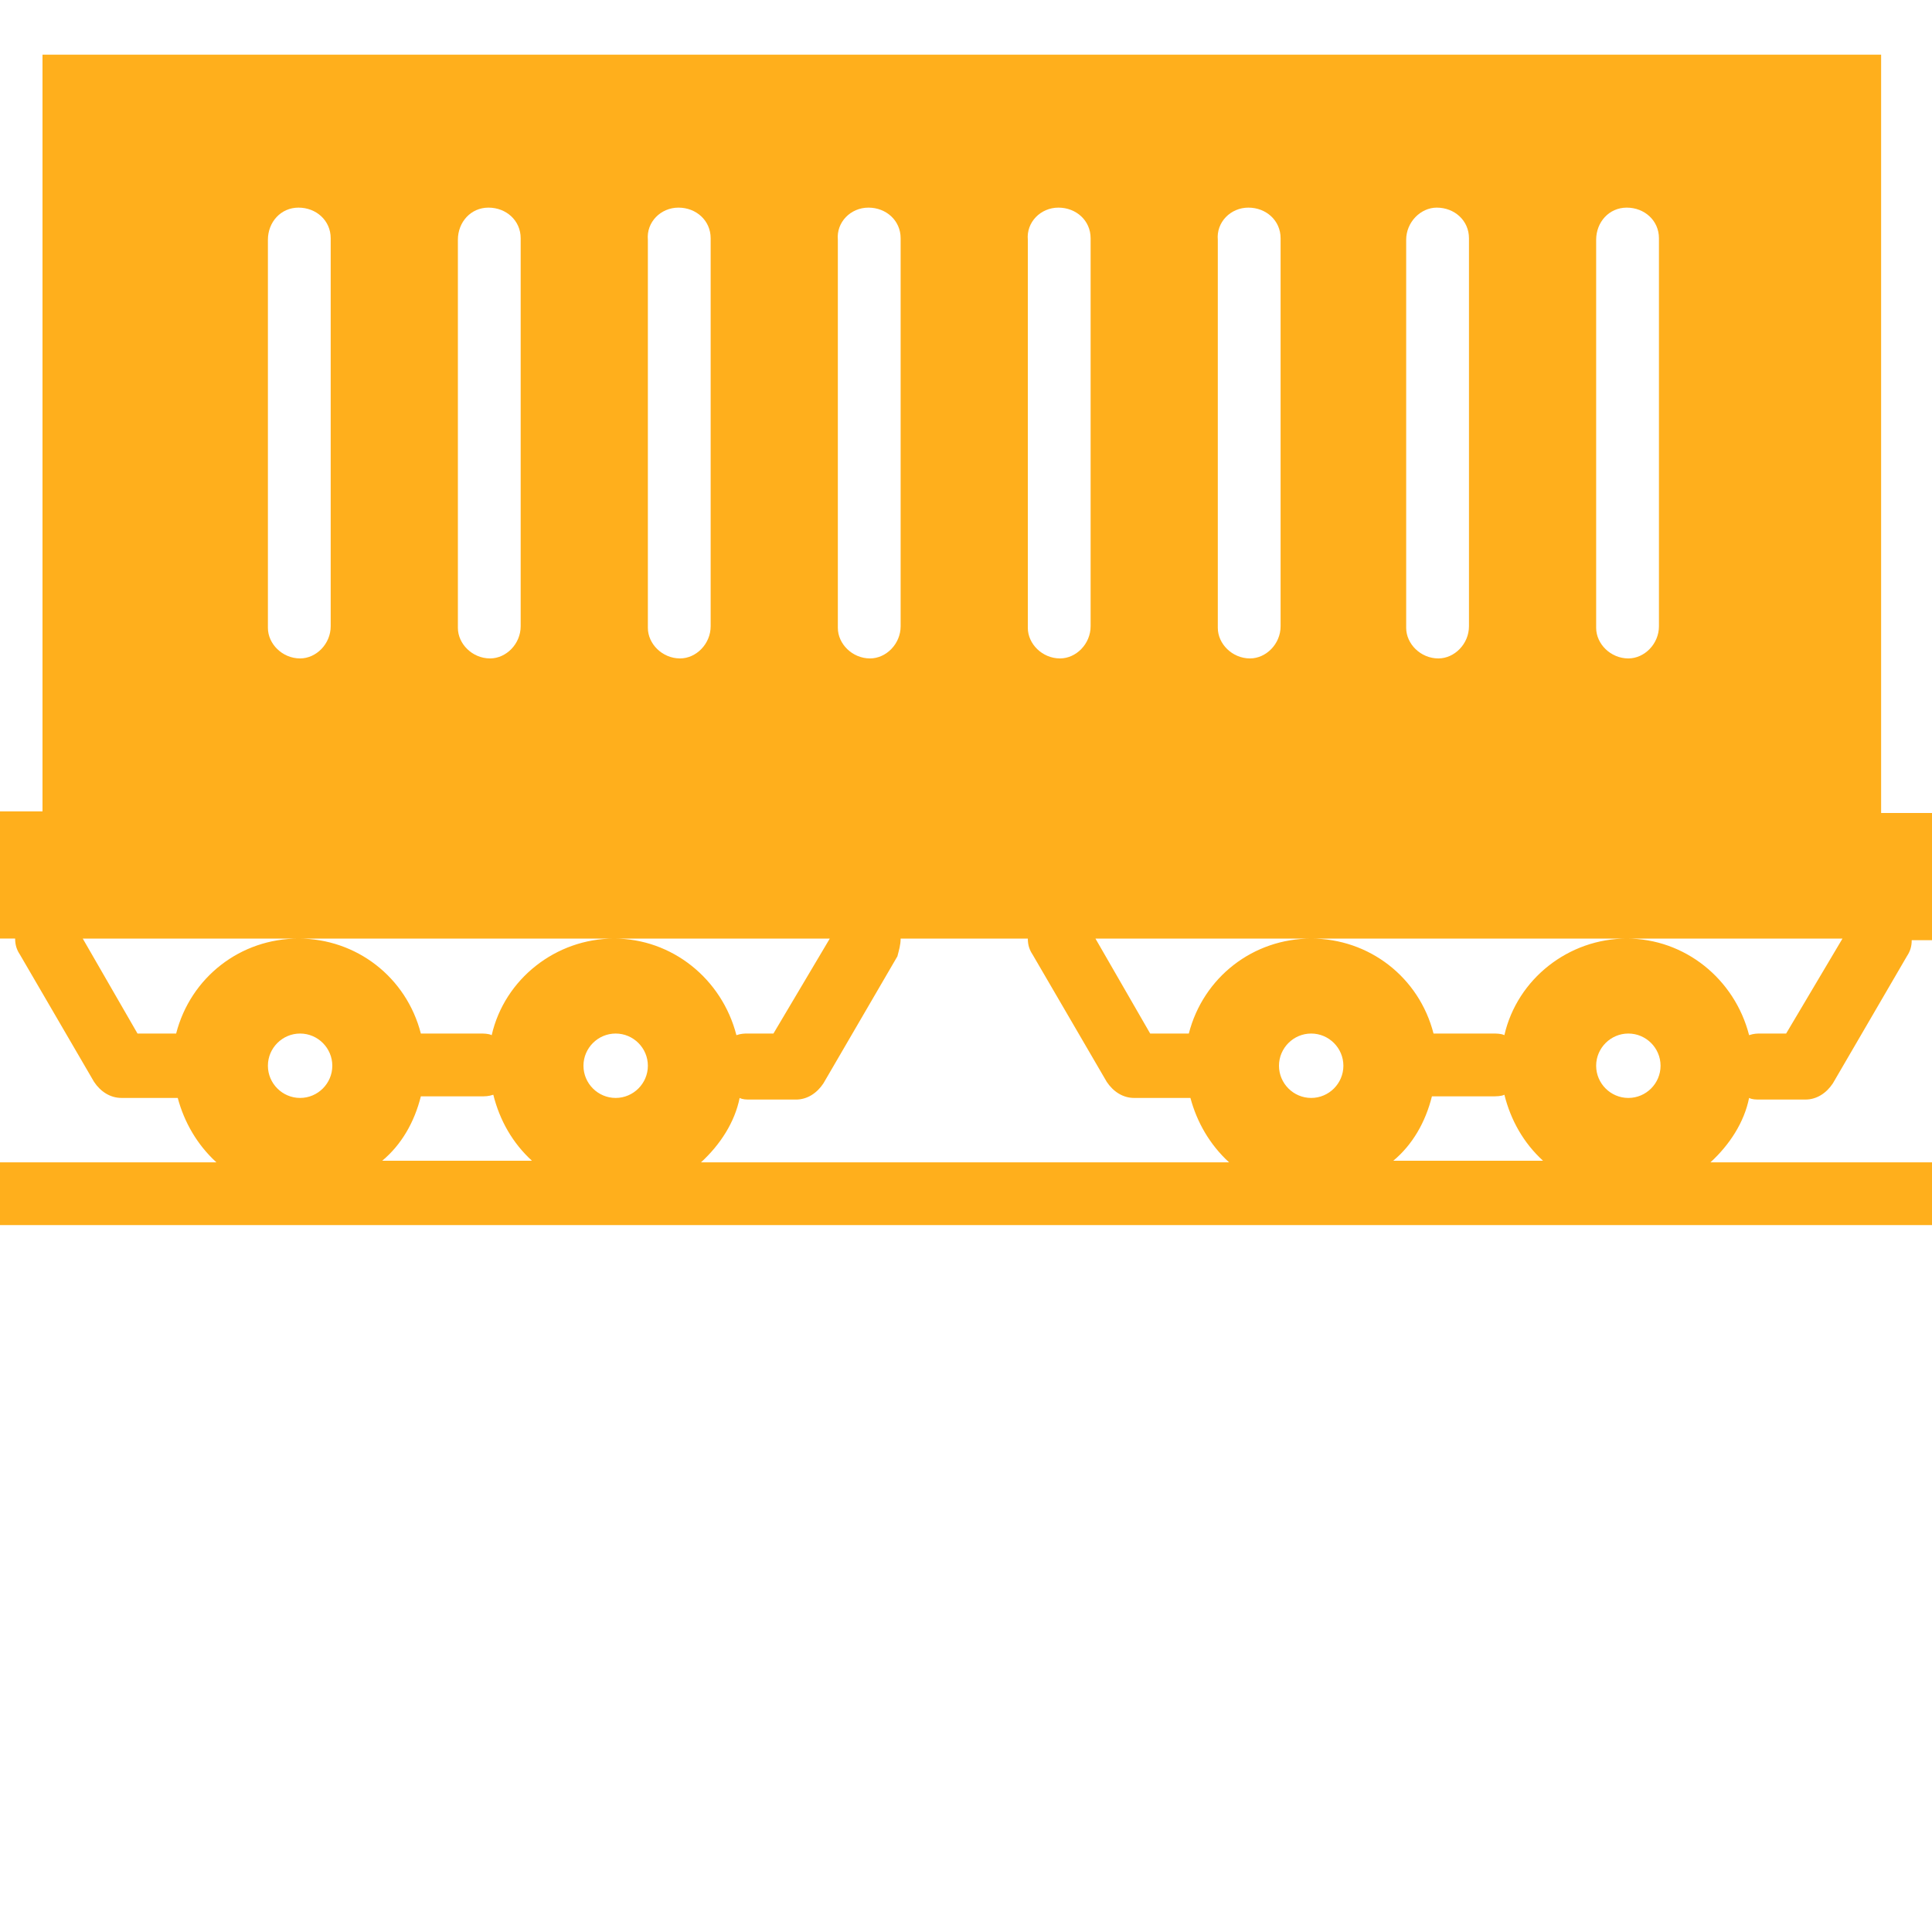 <?xml version="1.0" encoding="utf-8"?>
<!-- Generator: Adobe Illustrator 15.0.0, SVG Export Plug-In . SVG Version: 6.00 Build 0)  -->
<!DOCTYPE svg PUBLIC "-//W3C//DTD SVG 1.1//EN" "http://www.w3.org/Graphics/SVG/1.1/DTD/svg11.dtd">
<svg version="1.1" id="Ebene_1" xmlns="http://www.w3.org/2000/svg" xmlns:xlink="http://www.w3.org/1999/xlink" x="0px" y="0px"
	 width="120px" height="120px" viewBox="0 0 120 120" enable-background="new 0 0 120 120" xml:space="preserve">
<g transform="translate(0,-1020.362)">
	<g transform="translate(-342.16,880.958)">
		<path fill="#FFAF1C" d="M344.8,142.7V189.8H341v7.899h2.1c0,0.399,0.1,0.7,0.3,1l4.6,7.899c0.4,0.601,1,1,1.7,1h3.1
			c0.1,0,0.3,0,0.4,0c0.4,1.5,1.2,2.9,2.4,4h-16.2v3.9H465v-3.9h-16.6c1.199-1.1,2.1-2.5,2.399-4c0.2,0.101,0.399,0.101,0.7,0.101
			h2.8c0.7,0,1.3-0.399,1.7-1l4.6-7.899c0.2-0.301,0.301-0.601,0.301-1h2v-7.9H459v-47.1H344.8V142.7z M360.7,152.3
			c1.1,0,2,0.8,2,1.9c0,0,0,0,0,0.1v24c0,1.1-0.9,2-1.9,2c-1.1,0-2-0.9-2-1.9c0,0,0,0,0-0.1v-24
			C358.8,153.2,359.6,152.3,360.7,152.3L360.7,152.3z M372.5,152.3c1.1,0,2,0.8,2,1.9c0,0,0,0,0,0.1v24c0,1.1-0.9,2-1.9,2
			c-1.1,0-2-0.9-2-1.9c0,0,0,0,0-0.1v-24C370.6,153.2,371.4,152.3,372.5,152.3L372.5,152.3z M384.3,152.3c1.1,0,2,0.8,2,1.9
			c0,0,0,0,0,0.1v24c0,1.1-0.9,2-1.9,2c-1.1,0-2-0.9-2-1.9c0,0,0,0,0-0.1v-24C382.3,153.2,383.2,152.3,384.3,152.3L384.3,152.3z
			 M396.1,152.3c1.1,0,2,0.8,2,1.9c0,0,0,0,0,0.1v24c0,1.1-0.9,2-1.9,2c-1.1,0-2-0.9-2-1.9c0,0,0,0,0-0.1v-24
			C394.1,153.2,395,152.3,396.1,152.3L396.1,152.3z M407.9,152.3c1.1,0,2,0.8,2,1.9c0,0,0,0,0,0.1v24c0,1.1-0.9,2-1.9,2
			c-1.1,0-2-0.9-2-1.9c0,0,0,0,0-0.1v-24C405.9,153.2,406.8,152.3,407.9,152.3L407.9,152.3z M419.7,152.3c1.1,0,2,0.8,2,1.9
			c0,0,0,0,0,0.1v24c0,1.1-0.9,2-1.9,2c-1.1,0-2-0.9-2-1.9c0,0,0,0,0-0.1v-24C417.7,153.2,418.6,152.3,419.7,152.3L419.7,152.3z
			 M431.4,152.3c1.1,0,2,0.8,2,1.9c0,0,0,0,0,0.1v24c0,1.1-0.9,2-1.9,2c-1.1,0-2-0.9-2-1.9c0,0,0,0,0-0.1v-24
			C429.5,153.2,430.4,152.3,431.4,152.3L431.4,152.3z M443.2,152.3c1.1,0,2,0.8,2,1.9c0,0,0,0,0,0.1v24c0,1.1-0.9,2-1.9,2
			c-1.1,0-2-0.9-2-1.9c0,0,0,0,0-0.1v-24C441.3,153.2,442.1,152.3,443.2,152.3L443.2,152.3z M347.3,197.7h13.4h19.6h13.4l-3.5,5.899
			h-1.6c-0.2,0-0.4,0-0.7,0.101c-0.9-3.5-4-6-7.6-6s-6.8,2.5-7.6,6c-0.2-0.101-0.5-0.101-0.7-0.101h-3.4c-0.1,0-0.2,0-0.3,0
			c-0.9-3.5-4-5.899-7.6-5.899c-3.6,0-6.7,2.399-7.6,5.899c-0.1,0-0.2,0-0.4,0h-2L347.3,197.7z M398.1,197.7h7.9
			c0,0.399,0.1,0.7,0.3,1l4.601,7.899c0.399,0.601,1,1,1.699,1h3.101c0.1,0,0.3,0,0.399,0c0.4,1.5,1.2,2.9,2.4,4h-32.8
			c1.2-1.1,2.1-2.5,2.4-4c0.2,0.101,0.4,0.101,0.7,0.101h2.8c0.7,0,1.3-0.399,1.7-1l4.6-7.899C398,198.4,398.1,198.099,398.1,197.7z
			 M410.2,197.7H423.6H443.2H456.6l-3.5,5.899h-1.6c-0.2,0-0.4,0-0.7,0.101c-0.899-3.5-4-6-7.601-6c-3.6,0-6.799,2.5-7.6,6
			c-0.199-0.101-0.5-0.101-0.699-0.101h-3.4c-0.1,0-0.2,0-0.301,0c-0.899-3.5-4-5.899-7.6-5.899s-6.699,2.399-7.6,5.899
			c-0.1,0-0.2,0-0.4,0h-2L410.2,197.7z M360.8,203.599c1.1,0,2,0.9,2,2c0,1.101-0.9,2-2,2s-2-0.899-2-2
			C358.8,204.5,359.7,203.599,360.8,203.599z M380.4,203.599c1.1,0,2,0.9,2,2c0,1.101-0.9,2-2,2s-2-0.899-2-2
			C378.4,204.5,379.3,203.599,380.4,203.599z M423.6,203.599c1.101,0,2,0.9,2,2c0,1.101-0.899,2-2,2c-1.1,0-2-0.899-2-2
			C421.6,204.5,422.5,203.599,423.6,203.599z M443.3,203.599c1.101,0,2,0.9,2,2c0,1.101-0.899,2-2,2s-2-0.899-2-2
			C441.3,204.5,442.2,203.599,443.3,203.599z M372.8,207.4c0.4,1.6,1.2,3,2.4,4.1h-9.3c1.2-1,2-2.4,2.4-4c0.1,0,0.2,0,0.3,0h3.4
			C372.3,207.5,372.5,207.5,372.8,207.4z M435.6,207.4c0.4,1.6,1.2,3,2.4,4.1h-9.3c1.2-1,2-2.4,2.399-4c0.101,0,0.2,0,0.301,0h3.399
			C435.1,207.5,435.4,207.5,435.6,207.4z"/>
	</g>
</g>
</svg>
